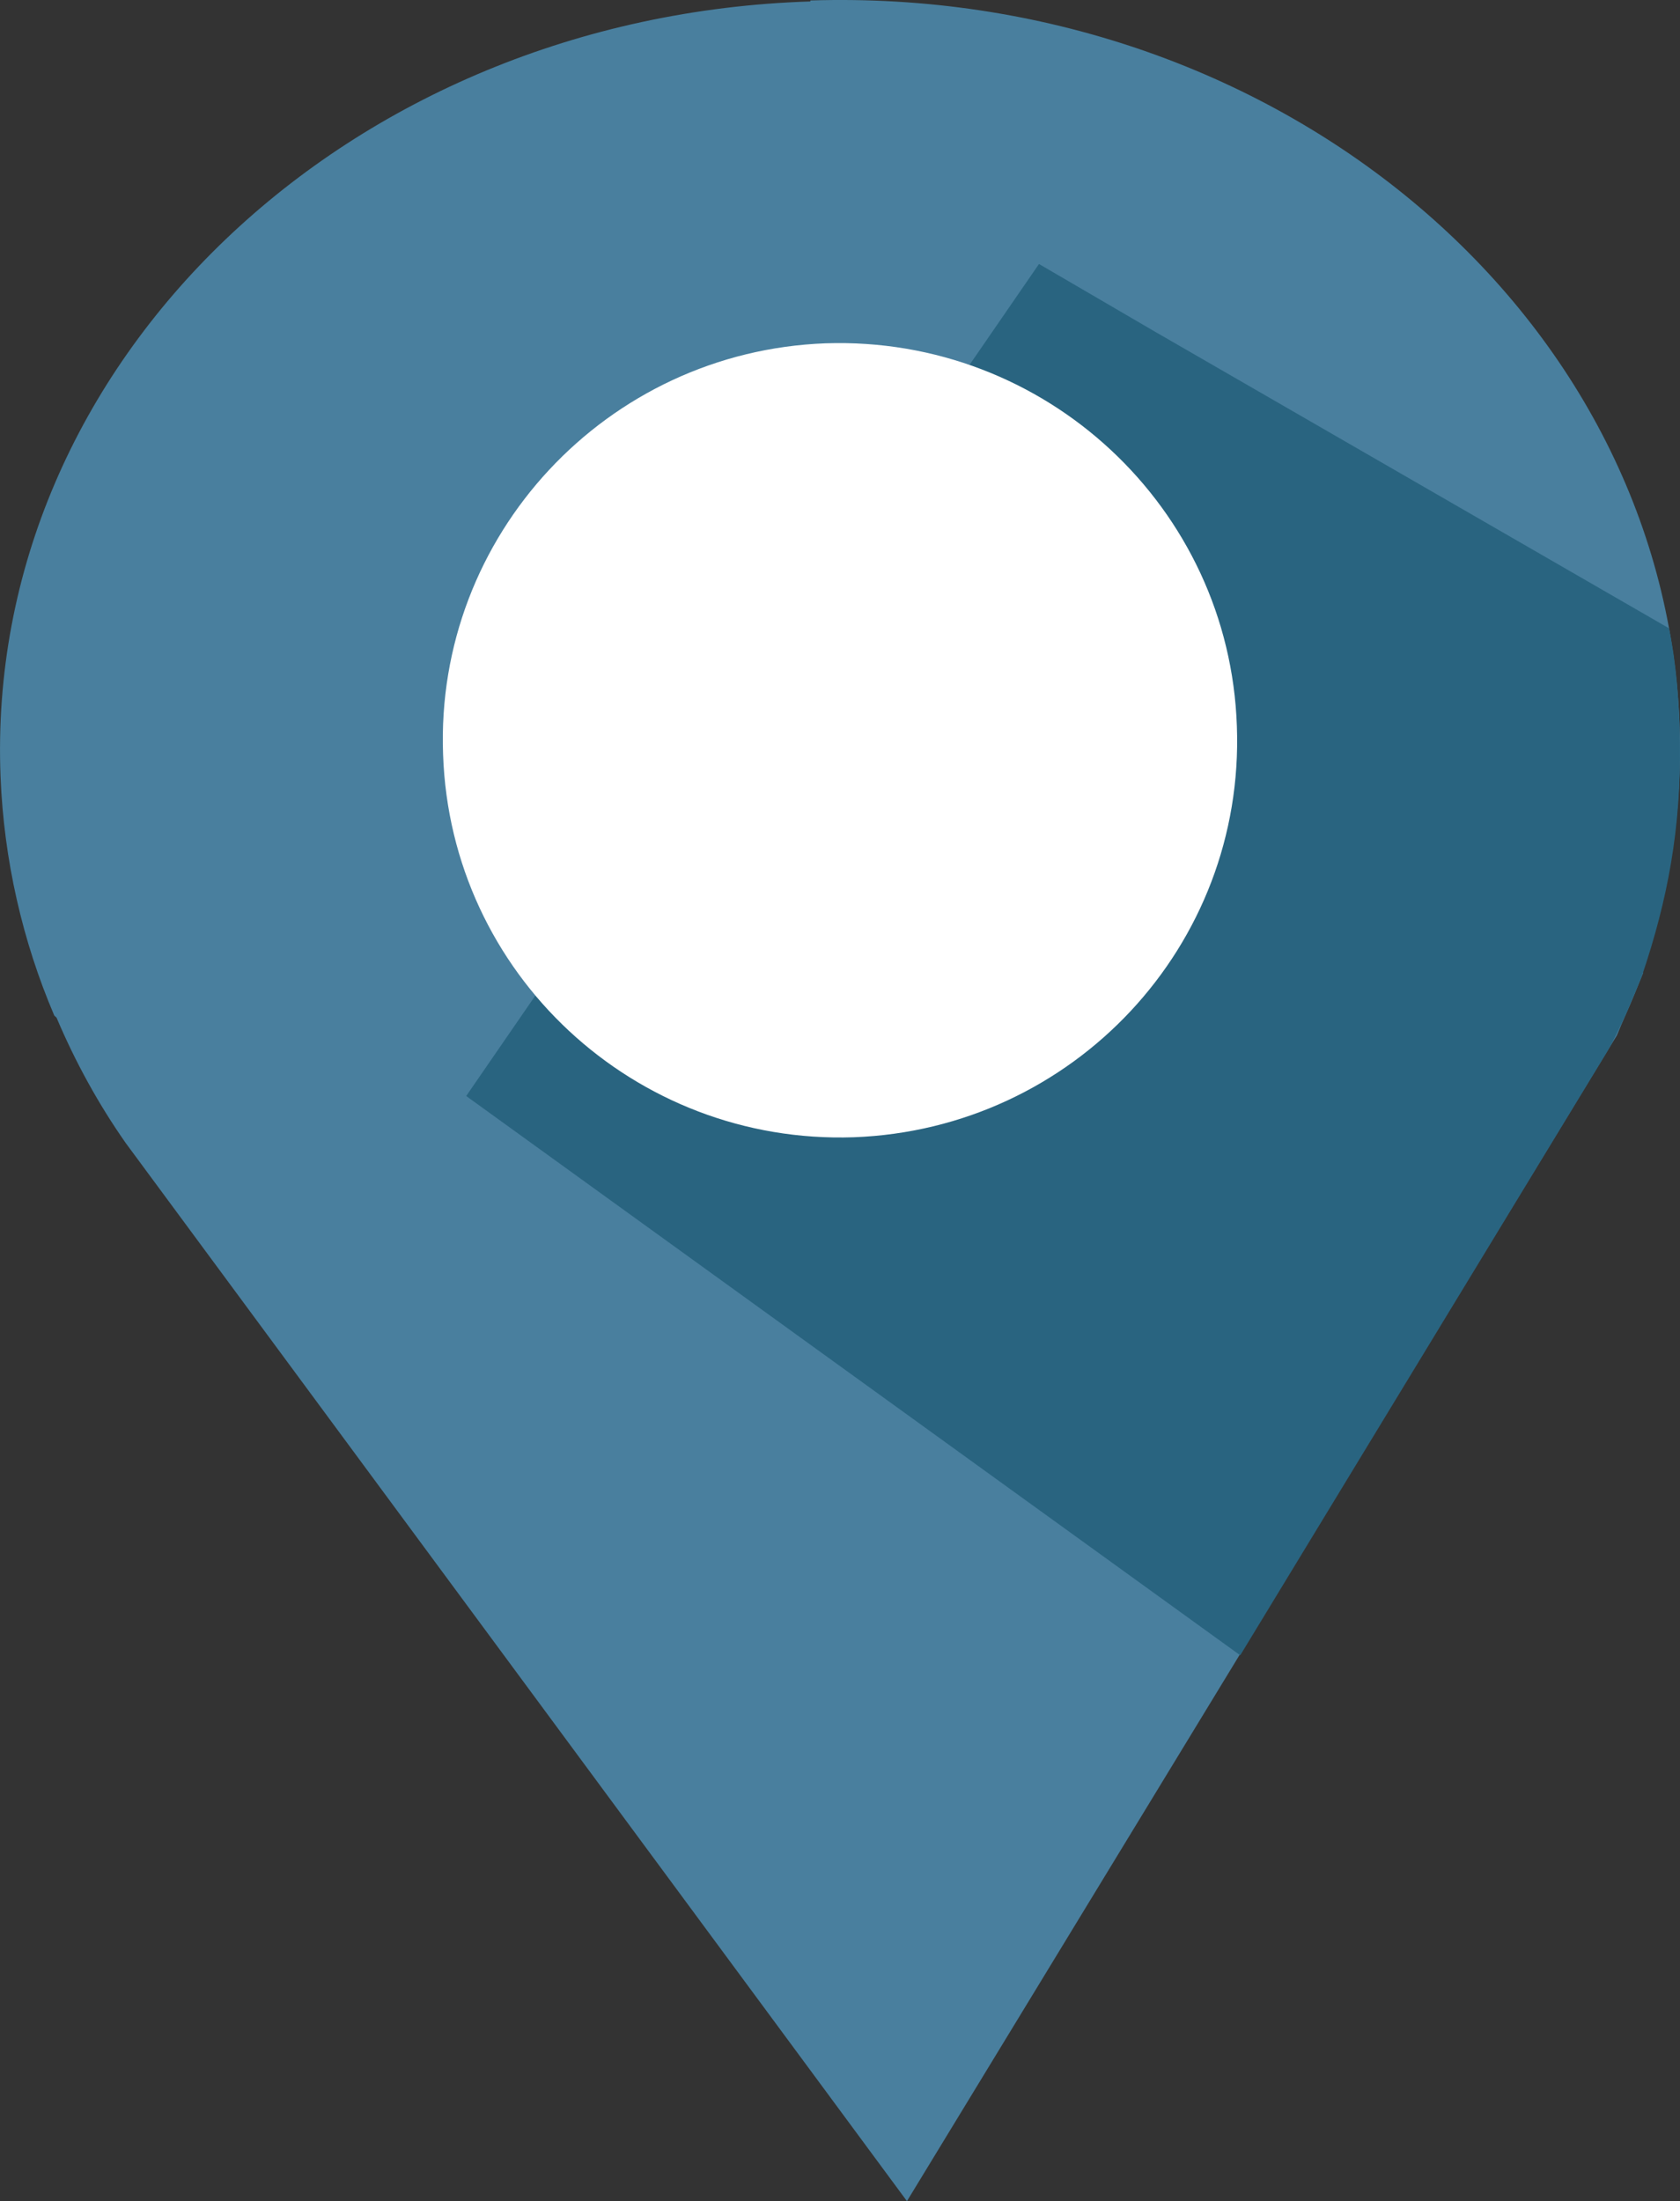 <?xml version="1.0" encoding="UTF-8"?><svg id="_レイヤー_2" xmlns="http://www.w3.org/2000/svg" viewBox="0 0 359.71 471.24"><rect x="0" y="0" width="359.71" height="471.24" fill="#333333" stroke="none"/><defs><style>.cls-1{fill:#fff;}.cls-1,.cls-2,.cls-3{stroke-width:0px;}.cls-2{fill:#497f9e;}.cls-3{fill:#296480;fill-rule:evenodd;}</style></defs><g id="Calque_1"><path class="cls-2" d="M173.51.31C74.36,3.46-3.41,77.65.12,166.3c.71,17.82,4.7,35.21,11.51,51.14l.47.42c3.99,9.43,8.93,18.44,14.8,26.83l167.29,226.56,152.02-249.61c1.17-2.93,2.58-5.87,3.76-8.8l1.88-4.61h-.23c5.87-16.77,8.69-34.79,7.99-53.44C356.07,66.33,272.66-3.04,173.51.1v.21Z"/><path class="cls-1" d="M261.07,153.04c1.47,43.57-32.42,79.95-75.99,81.57-43.43,1.47-79.96-32.42-81.57-75.99-1.47-43.43,32.57-79.95,75.99-81.57,43.43-1.47,79.96,32.57,81.57,75.99h0Z"/><path class="cls-3" d="M222.46,56.52l-122.64,178.13,165.73,119.74,78.48-129.1c1.67-2.84,2.86-5.46,4.31-8.66l2.03-4.81,1.25-3.07c5.43-16.09,8.33-31.28,8.07-49.84-.12-8.18-.7-16.44-2.34-24.4l-109.78-63.34-25.11-14.65Z"/><path class="cls-1" d="M264.83,155.48c1.74,47-35,86.25-82.05,88-46.89,1.58-86.33-34.98-87.91-81.98-1.74-46.85,35.01-86.25,81.89-88,47.04-1.58,86.48,35.14,88.07,81.98h0Z"/></g></svg>